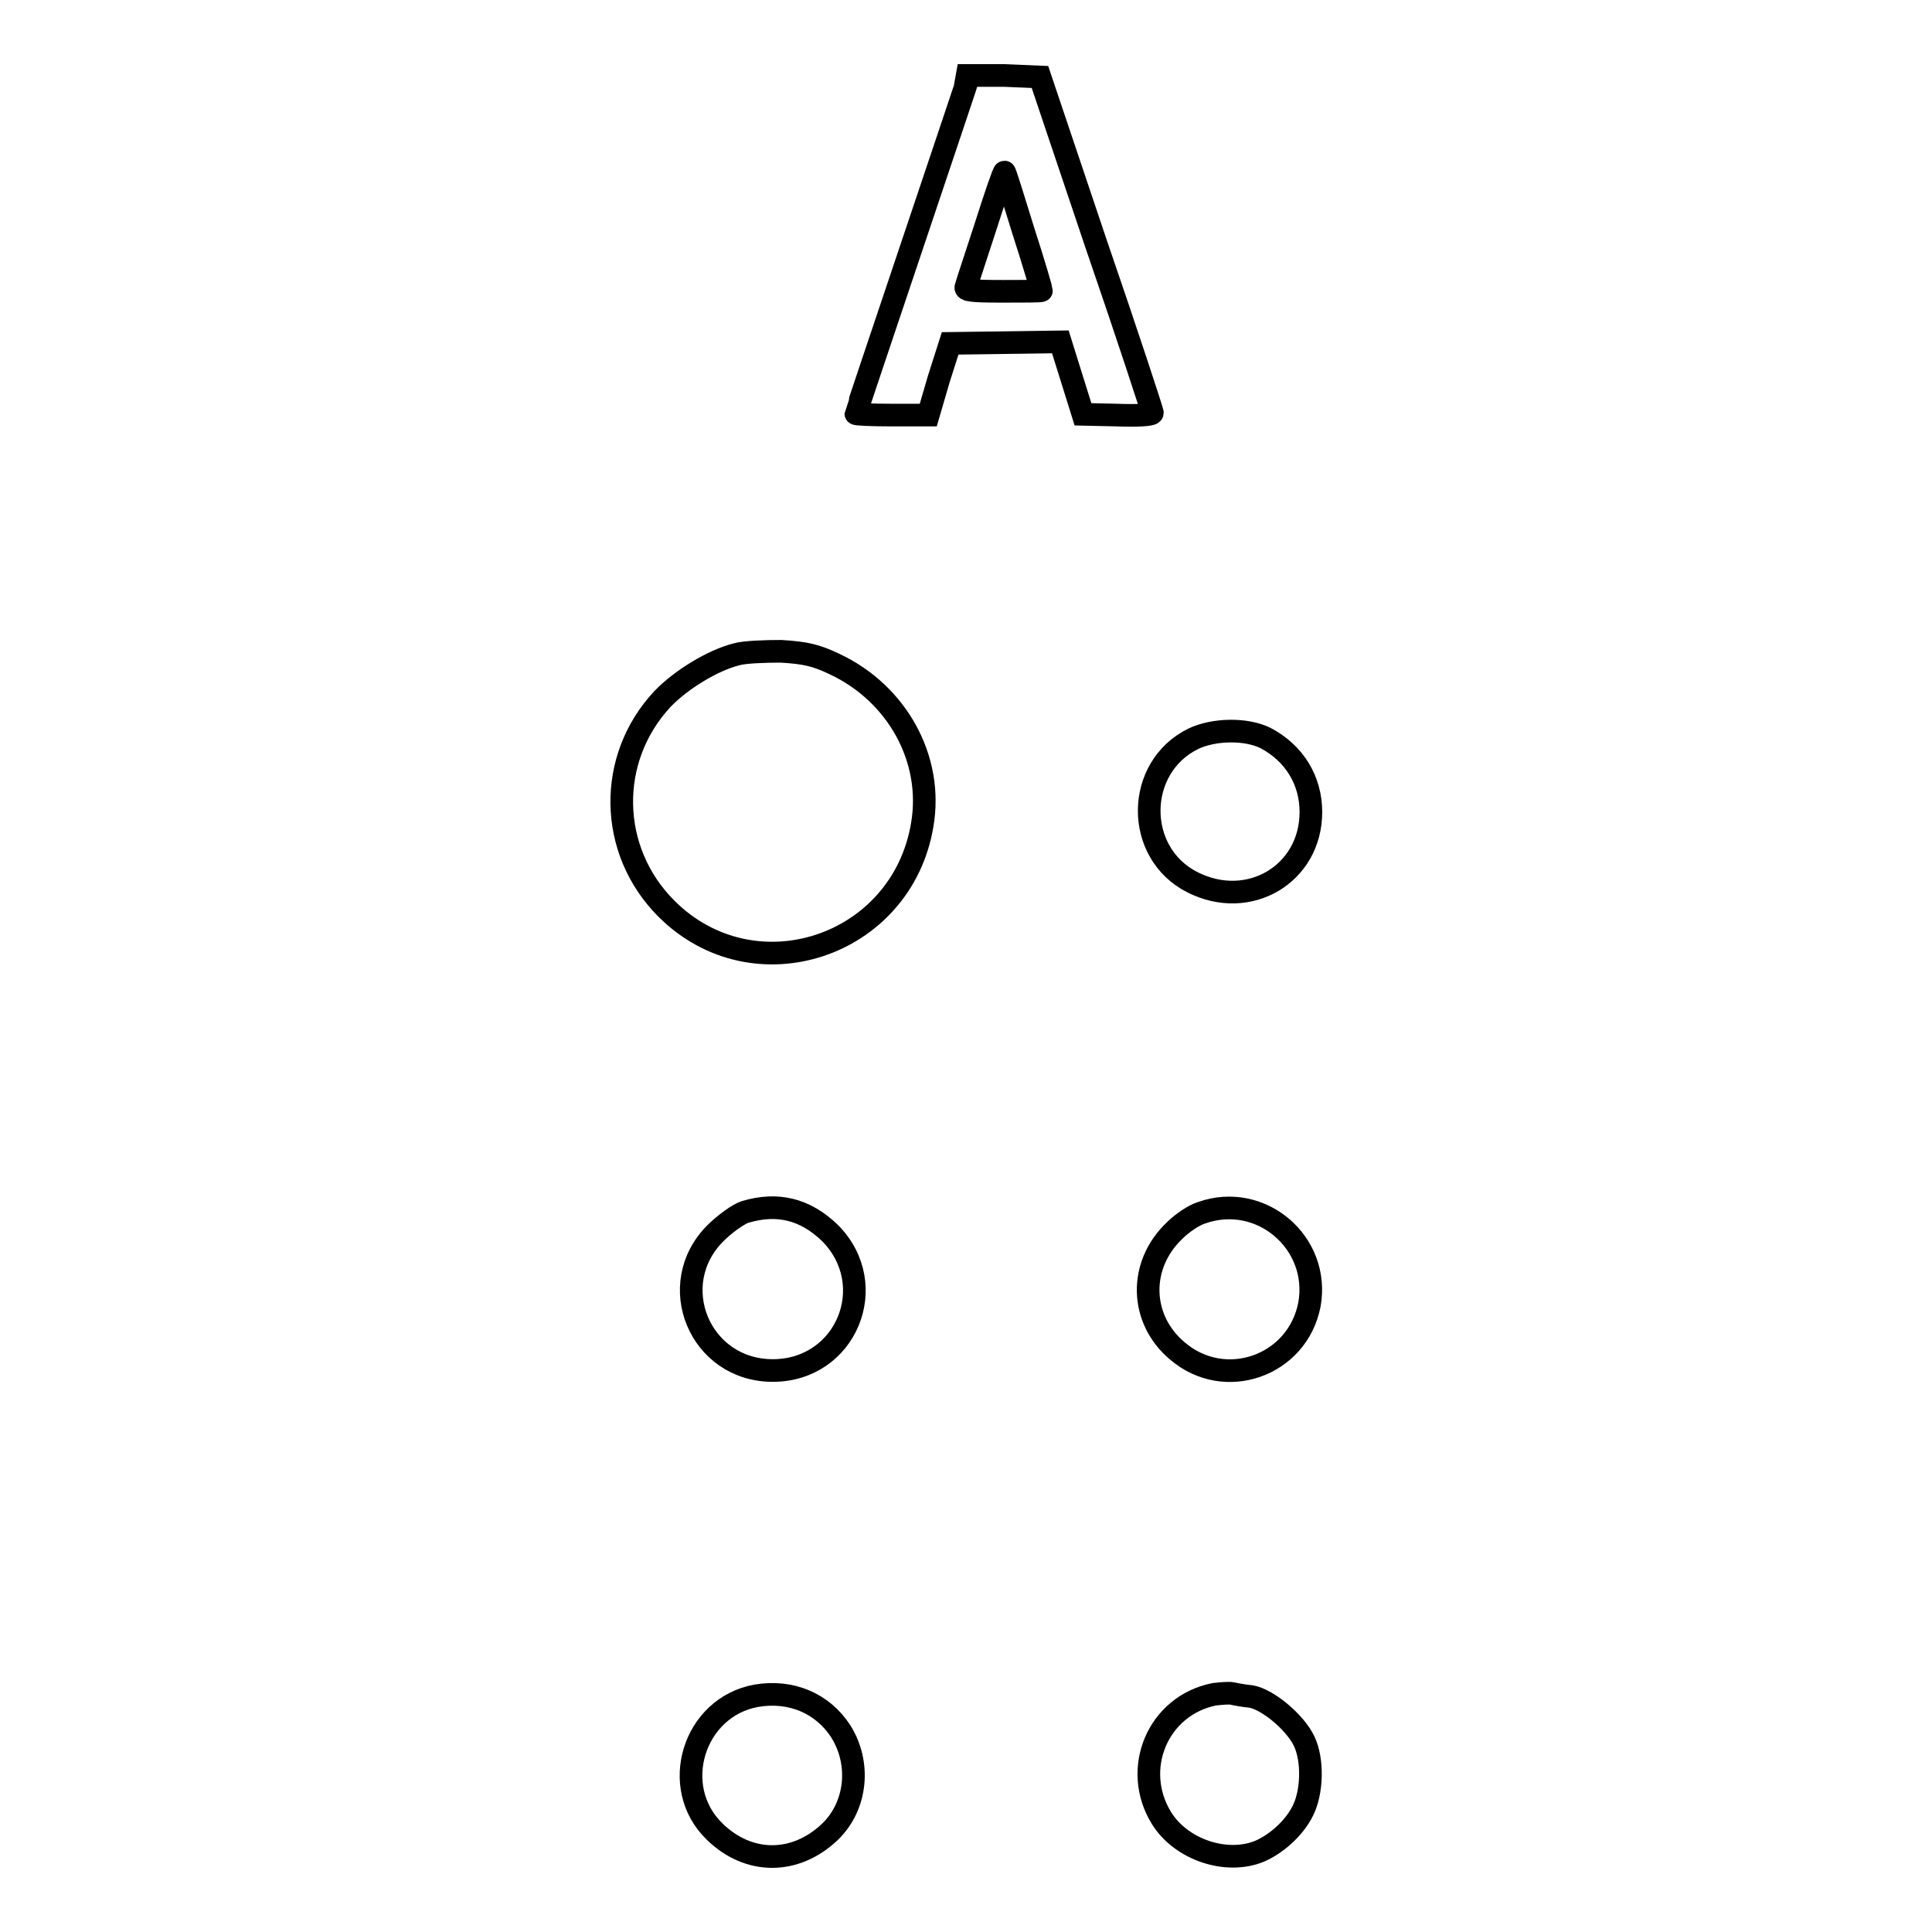 <?xml version="1.0" encoding="utf-8"?>
<!-- Svg Vector Icons : http://www.onlinewebfonts.com/icon -->
<!DOCTYPE svg PUBLIC "-//W3C//DTD SVG 1.1//EN" "http://www.w3.org/Graphics/SVG/1.1/DTD/svg11.dtd">
<svg version="1.1" xmlns="http://www.w3.org/2000/svg" xmlns:xlink="http://www.w3.org/1999/xlink" x="0px" y="0px" viewBox="0 0 256 256" enable-background="new 0 0 256 256" xml:space="preserve">
<g><g><g><path stroke-width="3" fill-opacity="0" stroke="#000000"  d="M128.4,10c0,0.1-3.4,10.2-7.5,22.4c-4.1,12.2-7.5,22.3-7.5,22.4c0,0.1,2.1,0.2,4.8,0.2h4.8l1.4-4.8l1.5-4.7l7.3-0.1l7.3-0.1l1.5,4.8l1.5,4.8L148,55c2.7,0.1,4.7,0,4.7-0.3c0-0.2-3.3-10.3-7.5-22.5l-7.4-22L133,10C130.4,10,128.4,10,128.4,10z M135.6,30.6c1.4,4.3,2.4,7.8,2.4,7.9c0,0.1-2.3,0.1-5.1,0.1c-4.1,0-5.1-0.1-4.9-0.6c0.1-0.4,1.3-4,2.6-8c1.3-4.1,2.4-7.3,2.5-7.2C133.2,22.8,134.3,26.4,135.6,30.6z"/><path stroke-width="3" fill-opacity="0" stroke="#000000"  d="M97.6,86.7c-3.2,0.8-7.4,3.4-9.8,5.9c-7.4,7.9-7.2,20.1,0.5,27.8c11.6,11.6,31.2,5.1,33.9-11.1c1.5-8.7-3.3-17.4-11.6-21.3c-2.5-1.2-3.9-1.5-7.1-1.7C101.3,86.3,98.6,86.4,97.6,86.7z"/><path stroke-width="3" fill-opacity="0" stroke="#000000"  d="M158.1,97.9c-7.7,3.8-7.8,15.1-0.1,19c7.5,3.8,15.7-1.1,15.7-9.3c0-4.2-2.2-7.8-6-9.8C165.1,96.5,160.8,96.6,158.1,97.9z"/><path stroke-width="3" fill-opacity="0" stroke="#000000"  d="M98.7,160.6c-0.9,0.3-2.7,1.6-3.9,2.8c-6.8,6.8-2.1,18.2,7.6,18.2s14.4-11.3,7.6-18.2C106.7,160.2,103,159.3,98.7,160.6z"/><path stroke-width="3" fill-opacity="0" stroke="#000000"  d="M159.2,160.7c-1,0.3-2.6,1.4-3.5,2.3c-4.9,4.6-4.7,11.8,0.3,16c6.3,5.4,15.9,2,17.5-6.1C175,164.7,167.1,157.9,159.2,160.7z"/><path stroke-width="3" fill-opacity="0" stroke="#000000"  d="M100.2,224.7c-8.3,1.5-11.6,12.1-5.5,18c4.5,4.4,10.7,4.4,15.3,0c3.5-3.4,4.1-9,1.4-13.3C109,225.7,104.8,223.9,100.2,224.7z"/><path stroke-width="3" fill-opacity="0" stroke="#000000"  d="M160.9,224.5c-7.5,1.5-11,9.9-7,16.4c2.6,4.2,8.6,6.2,13,4.4c2.3-1,4.6-3.1,5.7-5.3c1.3-2.5,1.4-6.8,0.2-9.3c-1.2-2.5-4.8-5.5-7-5.9c-1-0.1-2.1-0.3-2.5-0.4C162.9,224.3,161.8,224.4,160.9,224.5z"/></g></g></g>
</svg>